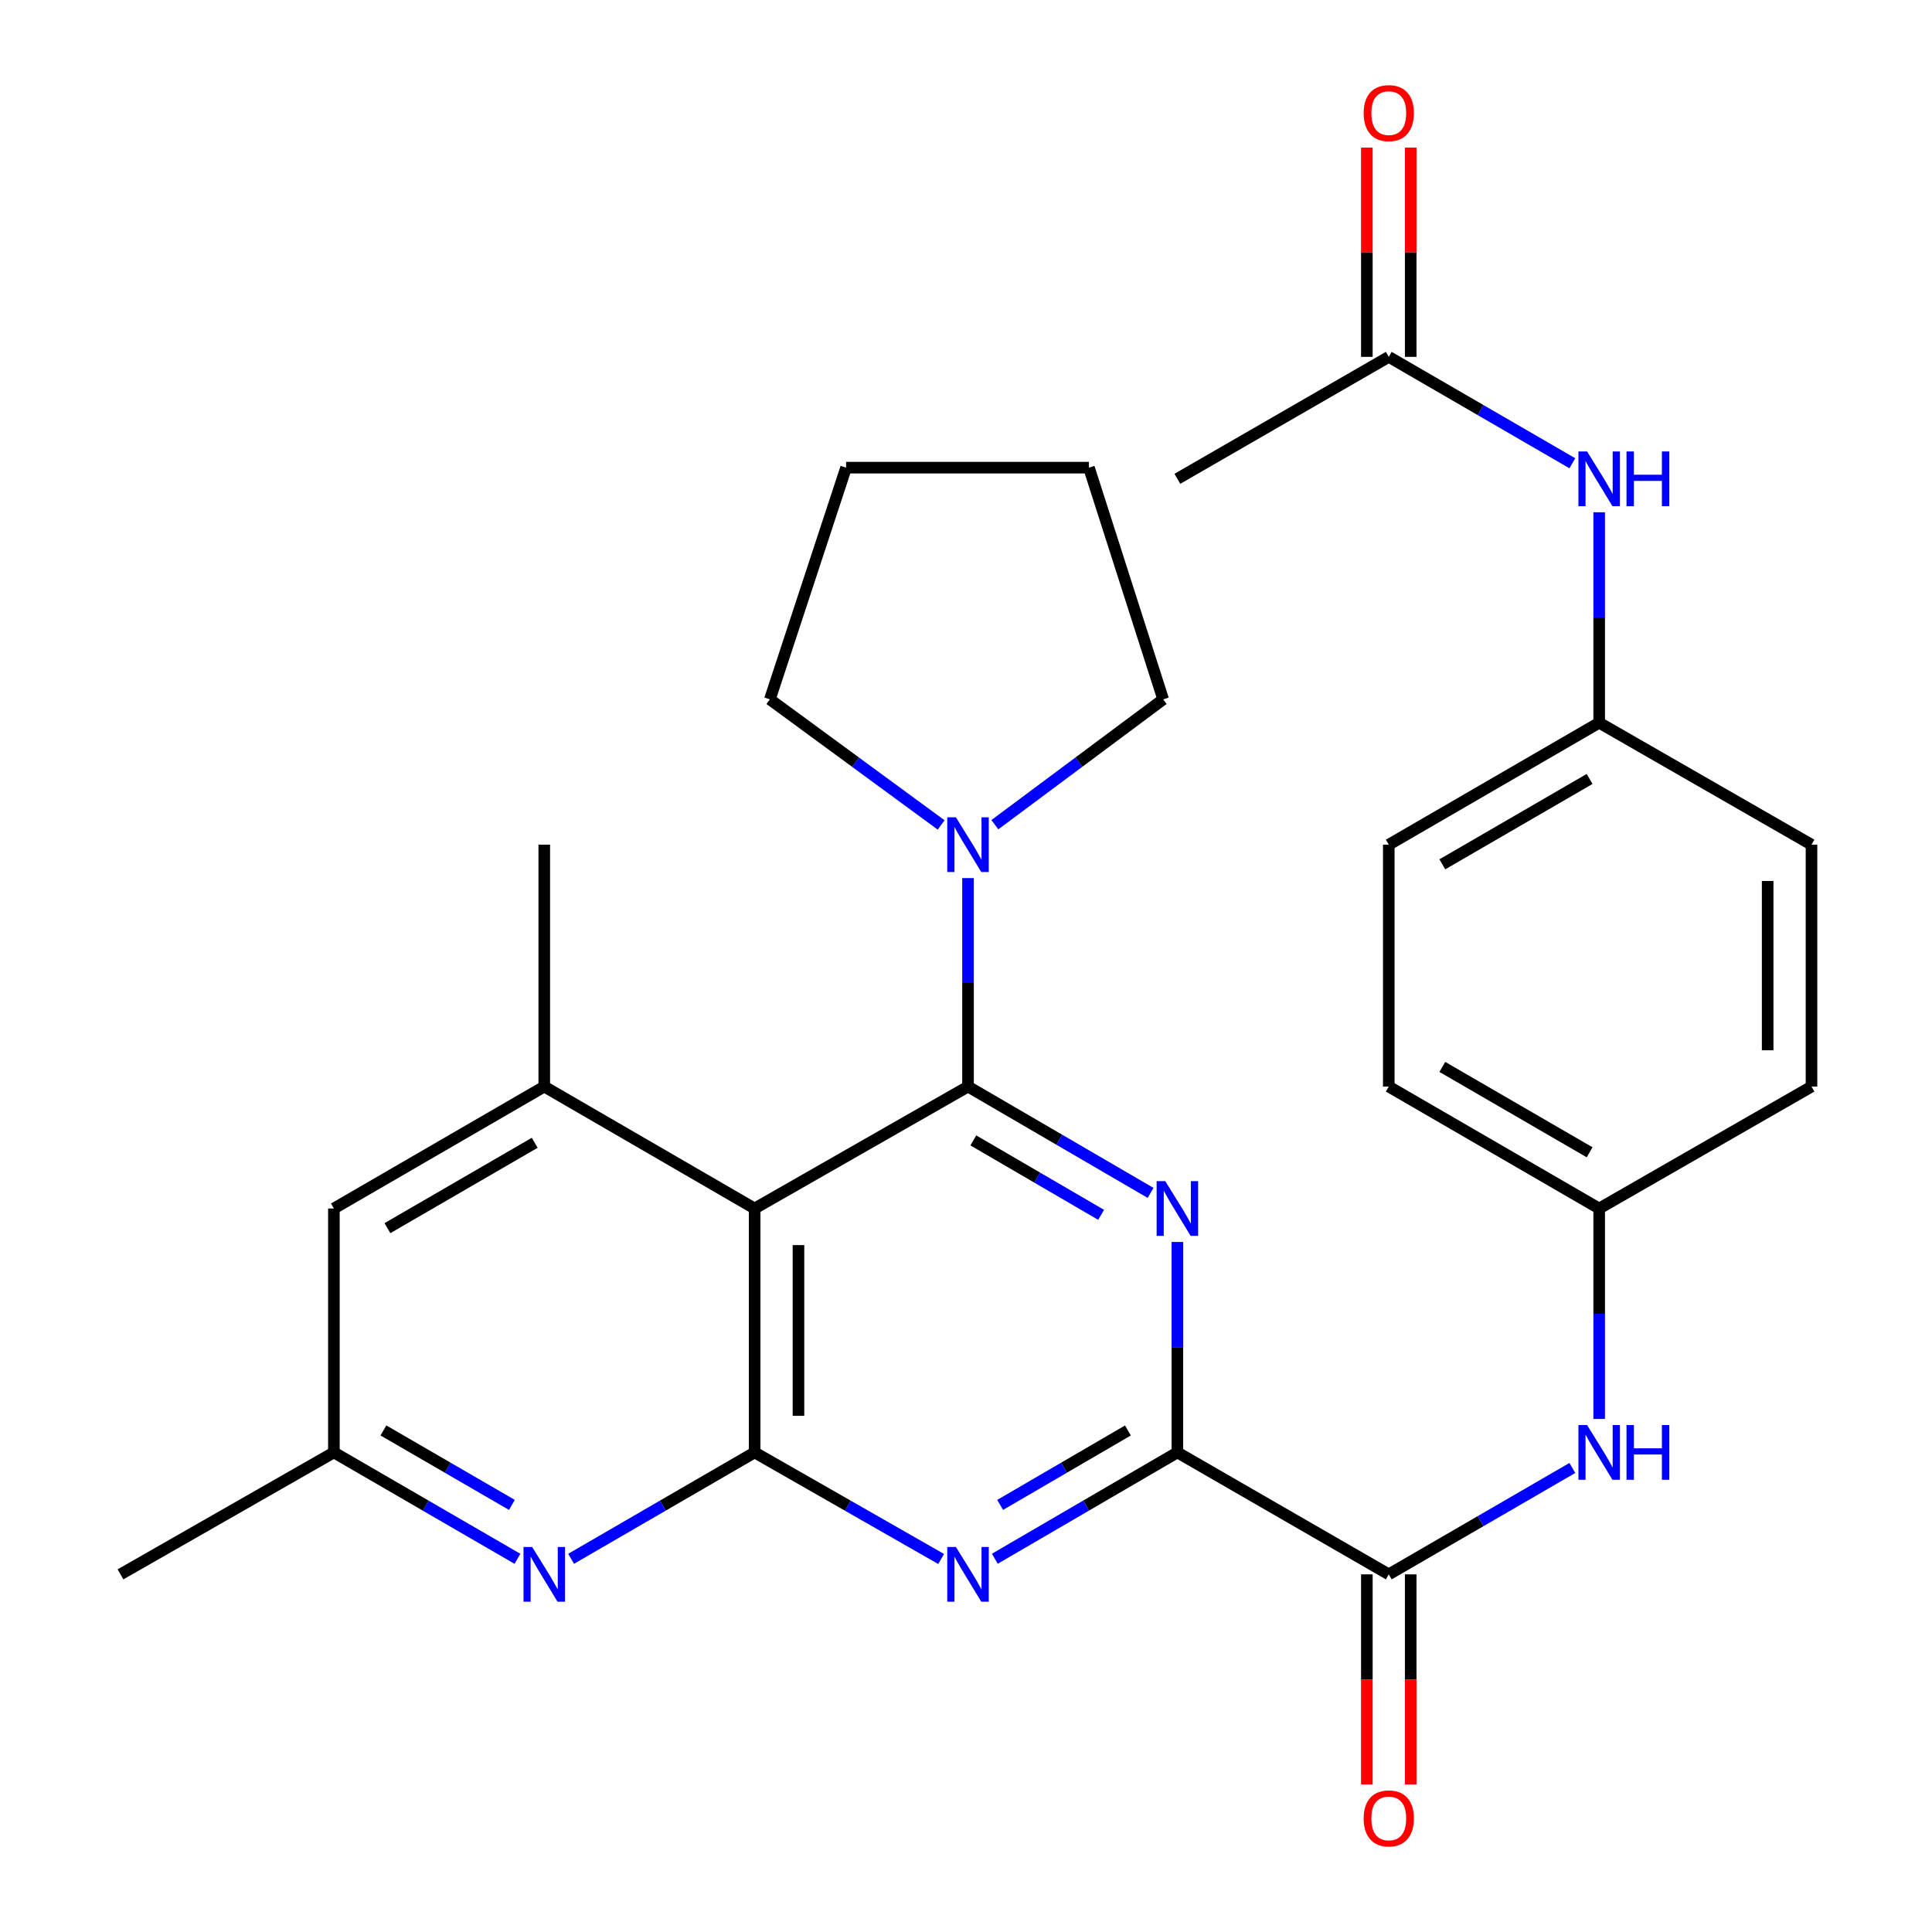 <?xml version='1.0' encoding='iso-8859-1'?>
<svg version='1.1' baseProfile='full'
              xmlns='http://www.w3.org/2000/svg'
                      xmlns:rdkit='http://www.rdkit.org/xml'
                      xmlns:xlink='http://www.w3.org/1999/xlink'
                  xml:space='preserve'
width='1000px' height='1000px' viewBox='0 0 1000 1000'>
<!-- END OF HEADER -->
<rect style='opacity:1.0;fill:#FFFFFF;stroke:none' width='1000' height='1000' x='0' y='0'> </rect>
<path class='bond-0' d='M 501.047,562.404 L 548.29,589.923' style='fill:none;fill-rule:evenodd;stroke:#000000;stroke-width:6px;stroke-linecap:butt;stroke-linejoin:miter;stroke-opacity:1' />
<path class='bond-0' d='M 548.29,589.923 L 595.533,617.442' style='fill:none;fill-rule:evenodd;stroke:#0000FF;stroke-width:6px;stroke-linecap:butt;stroke-linejoin:miter;stroke-opacity:1' />
<path class='bond-0' d='M 503.796,590.271 L 536.866,609.534' style='fill:none;fill-rule:evenodd;stroke:#000000;stroke-width:6px;stroke-linecap:butt;stroke-linejoin:miter;stroke-opacity:1' />
<path class='bond-0' d='M 536.866,609.534 L 569.936,628.798' style='fill:none;fill-rule:evenodd;stroke:#0000FF;stroke-width:6px;stroke-linecap:butt;stroke-linejoin:miter;stroke-opacity:1' />
<path class='bond-1' d='M 501.047,562.404 L 390.592,625.524' style='fill:none;fill-rule:evenodd;stroke:#000000;stroke-width:6px;stroke-linecap:butt;stroke-linejoin:miter;stroke-opacity:1' />
<path class='bond-8' d='M 501.047,562.404 L 501.047,508.451' style='fill:none;fill-rule:evenodd;stroke:#000000;stroke-width:6px;stroke-linecap:butt;stroke-linejoin:miter;stroke-opacity:1' />
<path class='bond-8' d='M 501.047,508.451 L 501.047,454.499' style='fill:none;fill-rule:evenodd;stroke:#0000FF;stroke-width:6px;stroke-linecap:butt;stroke-linejoin:miter;stroke-opacity:1' />
<path class='bond-3' d='M 609.408,642.84 L 609.408,697.303' style='fill:none;fill-rule:evenodd;stroke:#0000FF;stroke-width:6px;stroke-linecap:butt;stroke-linejoin:miter;stroke-opacity:1' />
<path class='bond-3' d='M 609.408,697.303 L 609.408,751.766' style='fill:none;fill-rule:evenodd;stroke:#000000;stroke-width:6px;stroke-linecap:butt;stroke-linejoin:miter;stroke-opacity:1' />
<path class='bond-2' d='M 390.592,625.524 L 390.592,751.766' style='fill:none;fill-rule:evenodd;stroke:#000000;stroke-width:6px;stroke-linecap:butt;stroke-linejoin:miter;stroke-opacity:1' />
<path class='bond-2' d='M 413.288,644.461 L 413.288,732.829' style='fill:none;fill-rule:evenodd;stroke:#000000;stroke-width:6px;stroke-linecap:butt;stroke-linejoin:miter;stroke-opacity:1' />
<path class='bond-7' d='M 390.592,625.524 L 281.713,562.404' style='fill:none;fill-rule:evenodd;stroke:#000000;stroke-width:6px;stroke-linecap:butt;stroke-linejoin:miter;stroke-opacity:1' />
<path class='bond-4' d='M 390.592,751.766 L 438.859,779.348' style='fill:none;fill-rule:evenodd;stroke:#000000;stroke-width:6px;stroke-linecap:butt;stroke-linejoin:miter;stroke-opacity:1' />
<path class='bond-4' d='M 438.859,779.348 L 487.126,806.931' style='fill:none;fill-rule:evenodd;stroke:#0000FF;stroke-width:6px;stroke-linecap:butt;stroke-linejoin:miter;stroke-opacity:1' />
<path class='bond-6' d='M 390.592,751.766 L 343.096,779.301' style='fill:none;fill-rule:evenodd;stroke:#000000;stroke-width:6px;stroke-linecap:butt;stroke-linejoin:miter;stroke-opacity:1' />
<path class='bond-6' d='M 343.096,779.301 L 295.599,806.836' style='fill:none;fill-rule:evenodd;stroke:#0000FF;stroke-width:6px;stroke-linecap:butt;stroke-linejoin:miter;stroke-opacity:1' />
<path class='bond-5' d='M 609.408,751.766 L 718.829,814.886' style='fill:none;fill-rule:evenodd;stroke:#000000;stroke-width:6px;stroke-linecap:butt;stroke-linejoin:miter;stroke-opacity:1' />
<path class='bond-30' d='M 609.408,751.766 L 562.165,779.285' style='fill:none;fill-rule:evenodd;stroke:#000000;stroke-width:6px;stroke-linecap:butt;stroke-linejoin:miter;stroke-opacity:1' />
<path class='bond-30' d='M 562.165,779.285 L 514.922,806.804' style='fill:none;fill-rule:evenodd;stroke:#0000FF;stroke-width:6px;stroke-linecap:butt;stroke-linejoin:miter;stroke-opacity:1' />
<path class='bond-30' d='M 583.812,740.41 L 550.741,759.673' style='fill:none;fill-rule:evenodd;stroke:#000000;stroke-width:6px;stroke-linecap:butt;stroke-linejoin:miter;stroke-opacity:1' />
<path class='bond-30' d='M 550.741,759.673 L 517.671,778.937' style='fill:none;fill-rule:evenodd;stroke:#0000FF;stroke-width:6px;stroke-linecap:butt;stroke-linejoin:miter;stroke-opacity:1' />
<path class='bond-9' d='M 718.829,814.886 L 766.338,787.35' style='fill:none;fill-rule:evenodd;stroke:#000000;stroke-width:6px;stroke-linecap:butt;stroke-linejoin:miter;stroke-opacity:1' />
<path class='bond-9' d='M 766.338,787.35 L 813.846,759.814' style='fill:none;fill-rule:evenodd;stroke:#0000FF;stroke-width:6px;stroke-linecap:butt;stroke-linejoin:miter;stroke-opacity:1' />
<path class='bond-14' d='M 707.481,814.886 L 707.481,869.269' style='fill:none;fill-rule:evenodd;stroke:#000000;stroke-width:6px;stroke-linecap:butt;stroke-linejoin:miter;stroke-opacity:1' />
<path class='bond-14' d='M 707.481,869.269 L 707.481,923.652' style='fill:none;fill-rule:evenodd;stroke:#FF0000;stroke-width:6px;stroke-linecap:butt;stroke-linejoin:miter;stroke-opacity:1' />
<path class='bond-14' d='M 730.177,814.886 L 730.177,869.269' style='fill:none;fill-rule:evenodd;stroke:#000000;stroke-width:6px;stroke-linecap:butt;stroke-linejoin:miter;stroke-opacity:1' />
<path class='bond-14' d='M 730.177,869.269 L 730.177,923.652' style='fill:none;fill-rule:evenodd;stroke:#FF0000;stroke-width:6px;stroke-linecap:butt;stroke-linejoin:miter;stroke-opacity:1' />
<path class='bond-31' d='M 267.826,806.837 L 220.324,779.301' style='fill:none;fill-rule:evenodd;stroke:#0000FF;stroke-width:6px;stroke-linecap:butt;stroke-linejoin:miter;stroke-opacity:1' />
<path class='bond-31' d='M 220.324,779.301 L 172.822,751.766' style='fill:none;fill-rule:evenodd;stroke:#000000;stroke-width:6px;stroke-linecap:butt;stroke-linejoin:miter;stroke-opacity:1' />
<path class='bond-31' d='M 264.958,778.94 L 231.706,759.665' style='fill:none;fill-rule:evenodd;stroke:#0000FF;stroke-width:6px;stroke-linecap:butt;stroke-linejoin:miter;stroke-opacity:1' />
<path class='bond-31' d='M 231.706,759.665 L 198.455,740.391' style='fill:none;fill-rule:evenodd;stroke:#000000;stroke-width:6px;stroke-linecap:butt;stroke-linejoin:miter;stroke-opacity:1' />
<path class='bond-11' d='M 281.713,562.404 L 172.822,625.524' style='fill:none;fill-rule:evenodd;stroke:#000000;stroke-width:6px;stroke-linecap:butt;stroke-linejoin:miter;stroke-opacity:1' />
<path class='bond-11' d='M 276.761,591.508 L 200.538,635.692' style='fill:none;fill-rule:evenodd;stroke:#000000;stroke-width:6px;stroke-linecap:butt;stroke-linejoin:miter;stroke-opacity:1' />
<path class='bond-22' d='M 281.713,562.404 L 281.713,437.209' style='fill:none;fill-rule:evenodd;stroke:#000000;stroke-width:6px;stroke-linecap:butt;stroke-linejoin:miter;stroke-opacity:1' />
<path class='bond-23' d='M 514.935,426.866 L 558.496,394.425' style='fill:none;fill-rule:evenodd;stroke:#0000FF;stroke-width:6px;stroke-linecap:butt;stroke-linejoin:miter;stroke-opacity:1' />
<path class='bond-23' d='M 558.496,394.425 L 602.057,361.984' style='fill:none;fill-rule:evenodd;stroke:#000000;stroke-width:6px;stroke-linecap:butt;stroke-linejoin:miter;stroke-opacity:1' />
<path class='bond-24' d='M 487.127,426.999 L 442.806,394.491' style='fill:none;fill-rule:evenodd;stroke:#0000FF;stroke-width:6px;stroke-linecap:butt;stroke-linejoin:miter;stroke-opacity:1' />
<path class='bond-24' d='M 442.806,394.491 L 398.485,361.984' style='fill:none;fill-rule:evenodd;stroke:#000000;stroke-width:6px;stroke-linecap:butt;stroke-linejoin:miter;stroke-opacity:1' />
<path class='bond-16' d='M 827.733,734.45 L 827.733,679.987' style='fill:none;fill-rule:evenodd;stroke:#0000FF;stroke-width:6px;stroke-linecap:butt;stroke-linejoin:miter;stroke-opacity:1' />
<path class='bond-16' d='M 827.733,679.987 L 827.733,625.524' style='fill:none;fill-rule:evenodd;stroke:#000000;stroke-width:6px;stroke-linecap:butt;stroke-linejoin:miter;stroke-opacity:1' />
<path class='bond-10' d='M 718.829,184.714 L 766.338,212.25' style='fill:none;fill-rule:evenodd;stroke:#000000;stroke-width:6px;stroke-linecap:butt;stroke-linejoin:miter;stroke-opacity:1' />
<path class='bond-10' d='M 766.338,212.25 L 813.846,239.786' style='fill:none;fill-rule:evenodd;stroke:#0000FF;stroke-width:6px;stroke-linecap:butt;stroke-linejoin:miter;stroke-opacity:1' />
<path class='bond-15' d='M 730.177,184.714 L 730.177,130.551' style='fill:none;fill-rule:evenodd;stroke:#000000;stroke-width:6px;stroke-linecap:butt;stroke-linejoin:miter;stroke-opacity:1' />
<path class='bond-15' d='M 730.177,130.551 L 730.177,76.388' style='fill:none;fill-rule:evenodd;stroke:#FF0000;stroke-width:6px;stroke-linecap:butt;stroke-linejoin:miter;stroke-opacity:1' />
<path class='bond-15' d='M 707.481,184.714 L 707.481,130.551' style='fill:none;fill-rule:evenodd;stroke:#000000;stroke-width:6px;stroke-linecap:butt;stroke-linejoin:miter;stroke-opacity:1' />
<path class='bond-15' d='M 707.481,130.551 L 707.481,76.388' style='fill:none;fill-rule:evenodd;stroke:#FF0000;stroke-width:6px;stroke-linecap:butt;stroke-linejoin:miter;stroke-opacity:1' />
<path class='bond-25' d='M 718.829,184.714 L 609.408,247.834' style='fill:none;fill-rule:evenodd;stroke:#000000;stroke-width:6px;stroke-linecap:butt;stroke-linejoin:miter;stroke-opacity:1' />
<path class='bond-12' d='M 172.822,625.524 L 172.822,751.766' style='fill:none;fill-rule:evenodd;stroke:#000000;stroke-width:6px;stroke-linecap:butt;stroke-linejoin:miter;stroke-opacity:1' />
<path class='bond-26' d='M 172.822,751.766 L 62.367,814.886' style='fill:none;fill-rule:evenodd;stroke:#000000;stroke-width:6px;stroke-linecap:butt;stroke-linejoin:miter;stroke-opacity:1' />
<path class='bond-13' d='M 827.733,265.15 L 827.733,319.613' style='fill:none;fill-rule:evenodd;stroke:#0000FF;stroke-width:6px;stroke-linecap:butt;stroke-linejoin:miter;stroke-opacity:1' />
<path class='bond-13' d='M 827.733,319.613 L 827.733,374.076' style='fill:none;fill-rule:evenodd;stroke:#000000;stroke-width:6px;stroke-linecap:butt;stroke-linejoin:miter;stroke-opacity:1' />
<path class='bond-18' d='M 827.733,625.524 L 937.633,562.404' style='fill:none;fill-rule:evenodd;stroke:#000000;stroke-width:6px;stroke-linecap:butt;stroke-linejoin:miter;stroke-opacity:1' />
<path class='bond-19' d='M 827.733,625.524 L 718.829,562.404' style='fill:none;fill-rule:evenodd;stroke:#000000;stroke-width:6px;stroke-linecap:butt;stroke-linejoin:miter;stroke-opacity:1' />
<path class='bond-19' d='M 822.779,596.42 L 746.546,552.235' style='fill:none;fill-rule:evenodd;stroke:#000000;stroke-width:6px;stroke-linecap:butt;stroke-linejoin:miter;stroke-opacity:1' />
<path class='bond-17' d='M 827.733,374.076 L 718.829,437.209' style='fill:none;fill-rule:evenodd;stroke:#000000;stroke-width:6px;stroke-linecap:butt;stroke-linejoin:miter;stroke-opacity:1' />
<path class='bond-17' d='M 822.78,403.181 L 746.548,447.374' style='fill:none;fill-rule:evenodd;stroke:#000000;stroke-width:6px;stroke-linecap:butt;stroke-linejoin:miter;stroke-opacity:1' />
<path class='bond-32' d='M 827.733,374.076 L 937.633,437.209' style='fill:none;fill-rule:evenodd;stroke:#000000;stroke-width:6px;stroke-linecap:butt;stroke-linejoin:miter;stroke-opacity:1' />
<path class='bond-20' d='M 937.633,562.404 L 937.633,437.209' style='fill:none;fill-rule:evenodd;stroke:#000000;stroke-width:6px;stroke-linecap:butt;stroke-linejoin:miter;stroke-opacity:1' />
<path class='bond-20' d='M 914.937,543.624 L 914.937,455.988' style='fill:none;fill-rule:evenodd;stroke:#000000;stroke-width:6px;stroke-linecap:butt;stroke-linejoin:miter;stroke-opacity:1' />
<path class='bond-21' d='M 718.829,562.404 L 718.829,437.209' style='fill:none;fill-rule:evenodd;stroke:#000000;stroke-width:6px;stroke-linecap:butt;stroke-linejoin:miter;stroke-opacity:1' />
<path class='bond-28' d='M 602.057,361.984 L 563.638,242.059' style='fill:none;fill-rule:evenodd;stroke:#000000;stroke-width:6px;stroke-linecap:butt;stroke-linejoin:miter;stroke-opacity:1' />
<path class='bond-27' d='M 398.485,361.984 L 437.939,242.059' style='fill:none;fill-rule:evenodd;stroke:#000000;stroke-width:6px;stroke-linecap:butt;stroke-linejoin:miter;stroke-opacity:1' />
<path class='bond-29' d='M 437.939,242.059 L 563.638,242.059' style='fill:none;fill-rule:evenodd;stroke:#000000;stroke-width:6px;stroke-linecap:butt;stroke-linejoin:miter;stroke-opacity:1' />
<path  class='atom-1' d='M 603.148 611.364
L 612.428 626.364
Q 613.348 627.844, 614.828 630.524
Q 616.308 633.204, 616.388 633.364
L 616.388 611.364
L 620.148 611.364
L 620.148 639.684
L 616.268 639.684
L 606.308 623.284
Q 605.148 621.364, 603.908 619.164
Q 602.708 616.964, 602.348 616.284
L 602.348 639.684
L 598.668 639.684
L 598.668 611.364
L 603.148 611.364
' fill='#0000FF'/>
<path  class='atom-5' d='M 494.787 800.726
L 504.067 815.726
Q 504.987 817.206, 506.467 819.886
Q 507.947 822.566, 508.027 822.726
L 508.027 800.726
L 511.787 800.726
L 511.787 829.046
L 507.907 829.046
L 497.947 812.646
Q 496.787 810.726, 495.547 808.526
Q 494.347 806.326, 493.987 805.646
L 493.987 829.046
L 490.307 829.046
L 490.307 800.726
L 494.787 800.726
' fill='#0000FF'/>
<path  class='atom-7' d='M 275.453 800.726
L 284.733 815.726
Q 285.653 817.206, 287.133 819.886
Q 288.613 822.566, 288.693 822.726
L 288.693 800.726
L 292.453 800.726
L 292.453 829.046
L 288.573 829.046
L 278.613 812.646
Q 277.453 810.726, 276.213 808.526
Q 275.013 806.326, 274.653 805.646
L 274.653 829.046
L 270.973 829.046
L 270.973 800.726
L 275.453 800.726
' fill='#0000FF'/>
<path  class='atom-9' d='M 494.787 423.049
L 504.067 438.049
Q 504.987 439.529, 506.467 442.209
Q 507.947 444.889, 508.027 445.049
L 508.027 423.049
L 511.787 423.049
L 511.787 451.369
L 507.907 451.369
L 497.947 434.969
Q 496.787 433.049, 495.547 430.849
Q 494.347 428.649, 493.987 427.969
L 493.987 451.369
L 490.307 451.369
L 490.307 423.049
L 494.787 423.049
' fill='#0000FF'/>
<path  class='atom-10' d='M 821.473 737.606
L 830.753 752.606
Q 831.673 754.086, 833.153 756.766
Q 834.633 759.446, 834.713 759.606
L 834.713 737.606
L 838.473 737.606
L 838.473 765.926
L 834.593 765.926
L 824.633 749.526
Q 823.473 747.606, 822.233 745.406
Q 821.033 743.206, 820.673 742.526
L 820.673 765.926
L 816.993 765.926
L 816.993 737.606
L 821.473 737.606
' fill='#0000FF'/>
<path  class='atom-10' d='M 841.873 737.606
L 845.713 737.606
L 845.713 749.646
L 860.193 749.646
L 860.193 737.606
L 864.033 737.606
L 864.033 765.926
L 860.193 765.926
L 860.193 752.846
L 845.713 752.846
L 845.713 765.926
L 841.873 765.926
L 841.873 737.606
' fill='#0000FF'/>
<path  class='atom-14' d='M 821.473 233.674
L 830.753 248.674
Q 831.673 250.154, 833.153 252.834
Q 834.633 255.514, 834.713 255.674
L 834.713 233.674
L 838.473 233.674
L 838.473 261.994
L 834.593 261.994
L 824.633 245.594
Q 823.473 243.674, 822.233 241.474
Q 821.033 239.274, 820.673 238.594
L 820.673 261.994
L 816.993 261.994
L 816.993 233.674
L 821.473 233.674
' fill='#0000FF'/>
<path  class='atom-14' d='M 841.873 233.674
L 845.713 233.674
L 845.713 245.714
L 860.193 245.714
L 860.193 233.674
L 864.033 233.674
L 864.033 261.994
L 860.193 261.994
L 860.193 248.914
L 845.713 248.914
L 845.713 261.994
L 841.873 261.994
L 841.873 233.674
' fill='#0000FF'/>
<path  class='atom-15' d='M 705.829 941.208
Q 705.829 934.408, 709.189 930.608
Q 712.549 926.808, 718.829 926.808
Q 725.109 926.808, 728.469 930.608
Q 731.829 934.408, 731.829 941.208
Q 731.829 948.088, 728.429 952.008
Q 725.029 955.888, 718.829 955.888
Q 712.589 955.888, 709.189 952.008
Q 705.829 948.128, 705.829 941.208
M 718.829 952.688
Q 723.149 952.688, 725.469 949.808
Q 727.829 946.888, 727.829 941.208
Q 727.829 935.648, 725.469 932.848
Q 723.149 930.008, 718.829 930.008
Q 714.509 930.008, 712.149 932.808
Q 709.829 935.608, 709.829 941.208
Q 709.829 946.928, 712.149 949.808
Q 714.509 952.688, 718.829 952.688
' fill='#FF0000'/>
<path  class='atom-16' d='M 705.829 58.552
Q 705.829 51.752, 709.189 47.952
Q 712.549 44.152, 718.829 44.152
Q 725.109 44.152, 728.469 47.952
Q 731.829 51.752, 731.829 58.552
Q 731.829 65.432, 728.429 69.352
Q 725.029 73.232, 718.829 73.232
Q 712.589 73.232, 709.189 69.352
Q 705.829 65.472, 705.829 58.552
M 718.829 70.032
Q 723.149 70.032, 725.469 67.152
Q 727.829 64.232, 727.829 58.552
Q 727.829 52.992, 725.469 50.192
Q 723.149 47.352, 718.829 47.352
Q 714.509 47.352, 712.149 50.152
Q 709.829 52.952, 709.829 58.552
Q 709.829 64.272, 712.149 67.152
Q 714.509 70.032, 718.829 70.032
' fill='#FF0000'/>
</svg>
